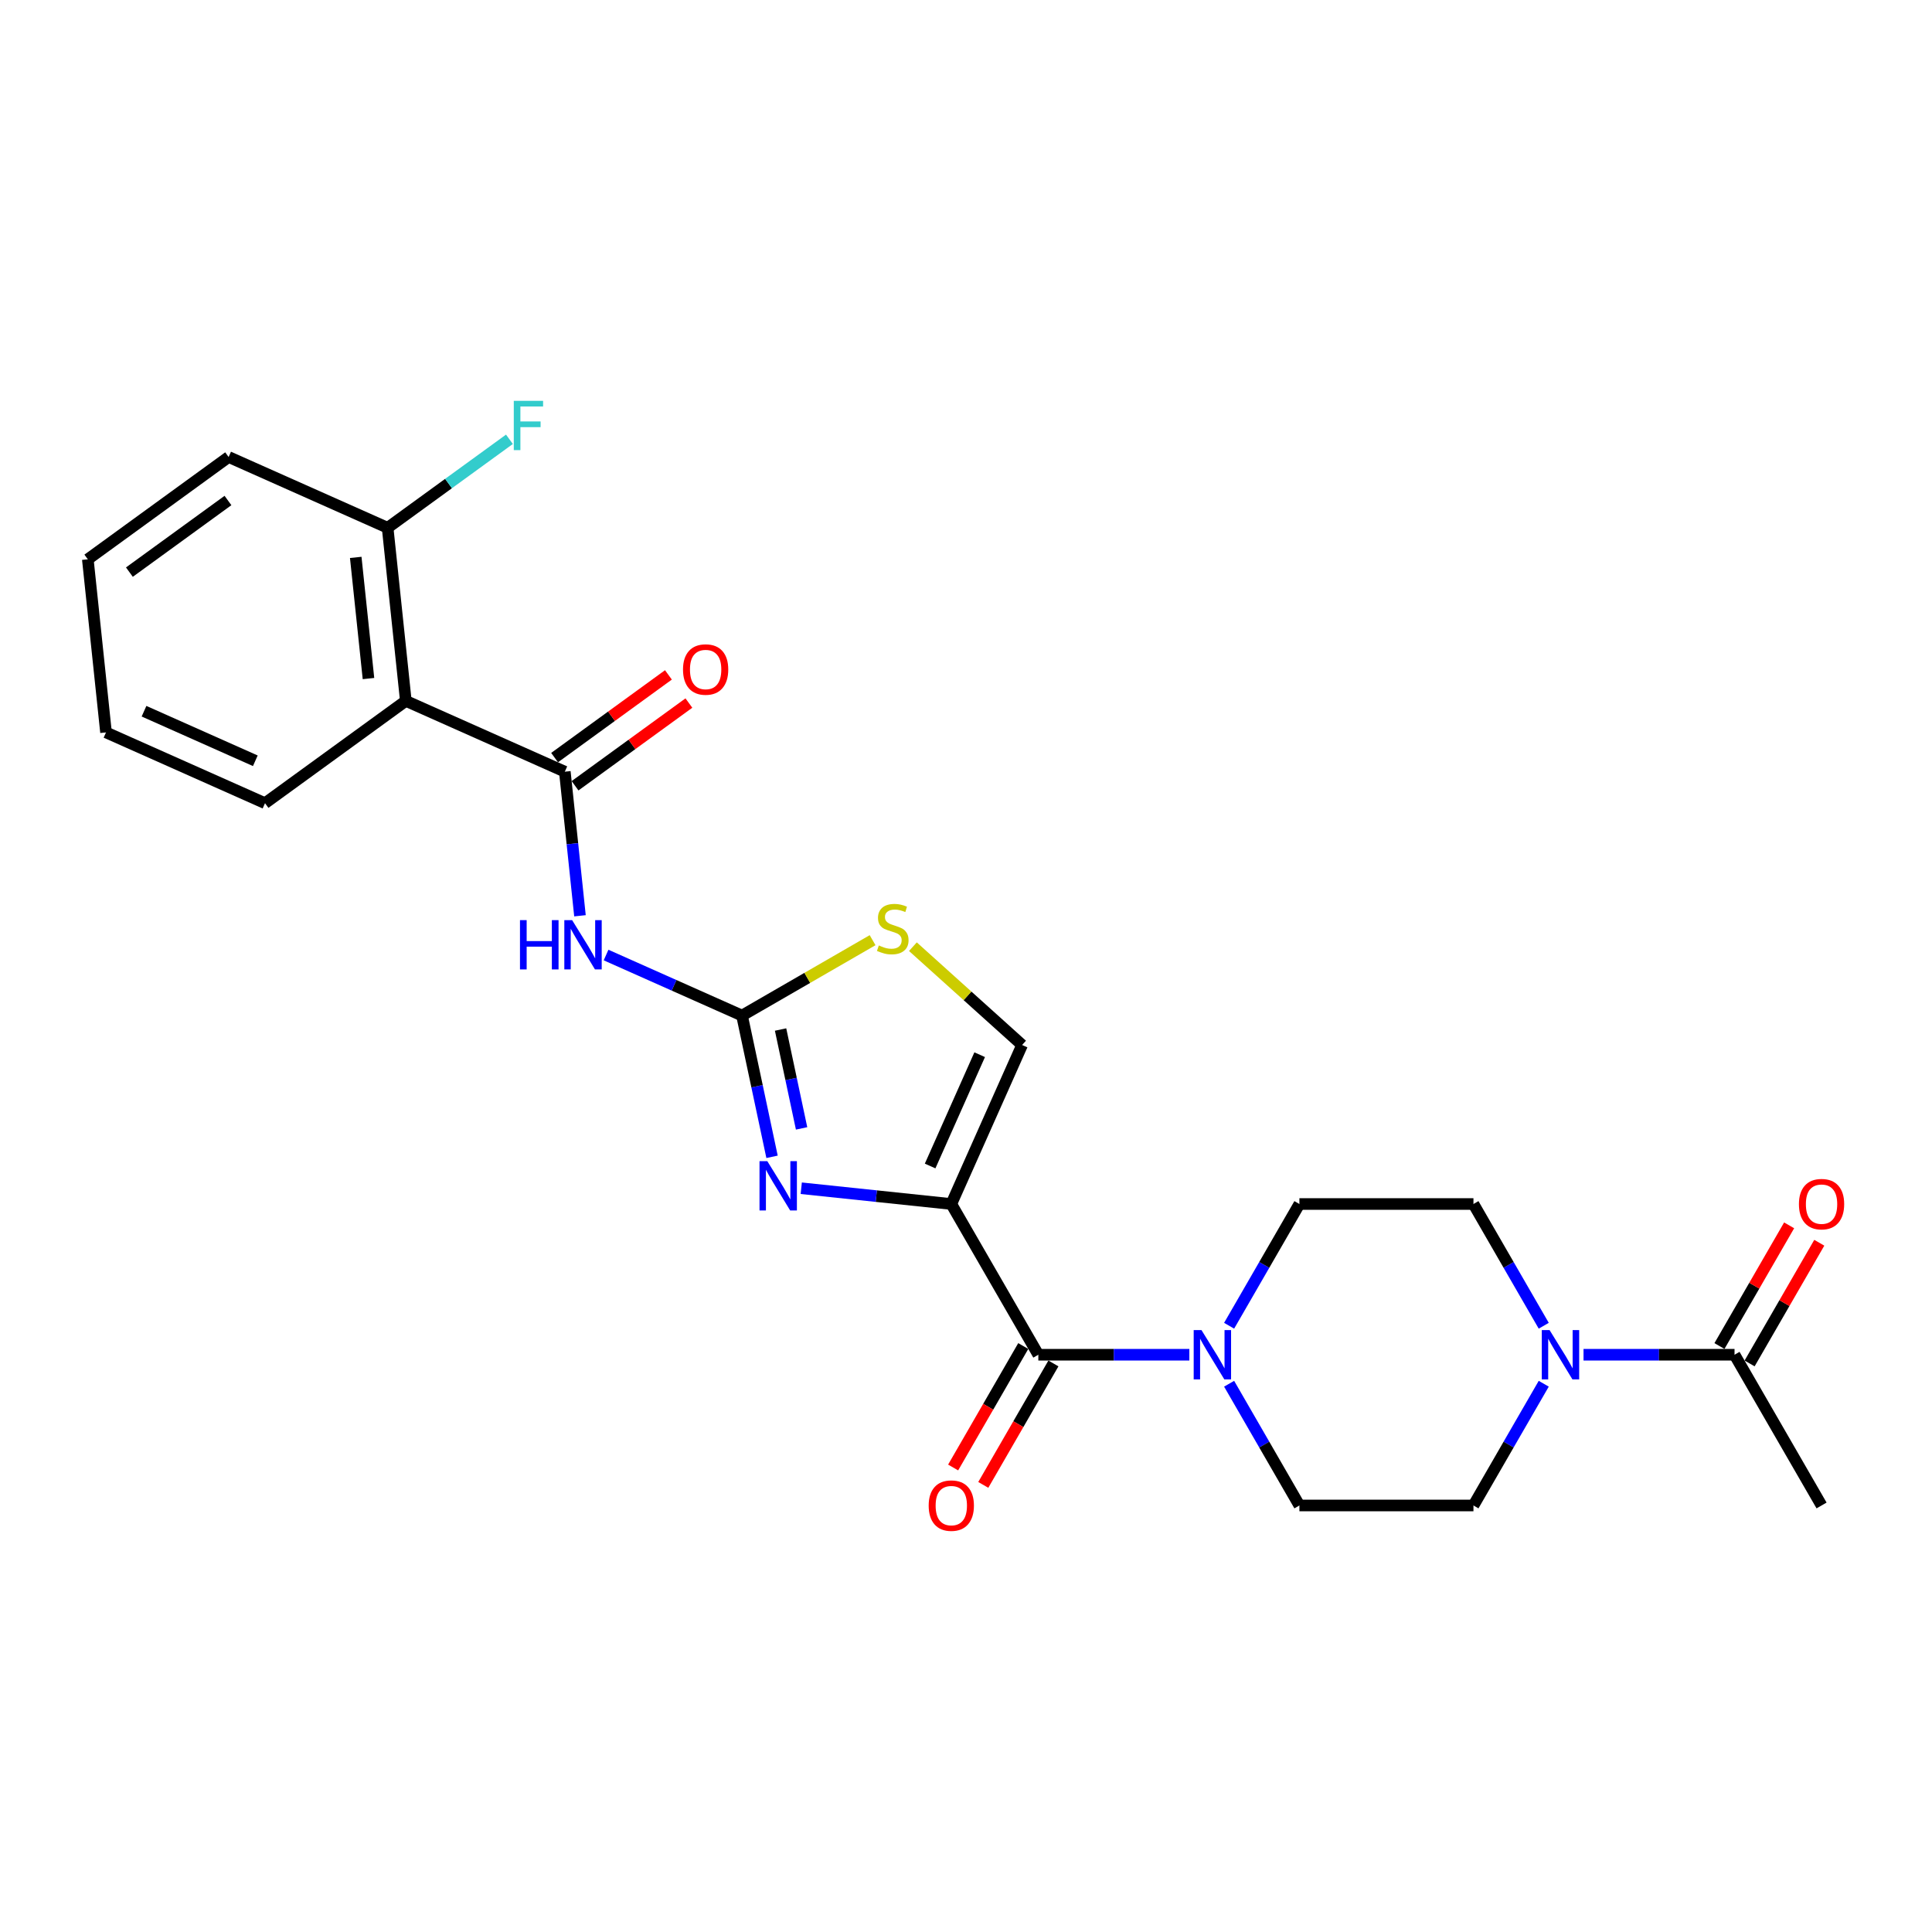 <?xml version='1.0' encoding='iso-8859-1'?>
<svg version='1.1' baseProfile='full'
              xmlns='http://www.w3.org/2000/svg'
                      xmlns:rdkit='http://www.rdkit.org/xml'
                      xmlns:xlink='http://www.w3.org/1999/xlink'
                  xml:space='preserve'
width='1000px' height='1000px' viewBox='0 0 1000 1000'>
<!-- END OF HEADER -->
<rect style='opacity:1.0;fill:#FFFFFF;stroke:none' width='1000' height='1000' x='0' y='0'> </rect>
<path class='bond-0' d='M 492.394,623.192 L 453.561,619.111' style='fill:none;fill-rule:evenodd;stroke:#000000;stroke-width:6px;stroke-linecap:butt;stroke-linejoin:miter;stroke-opacity:1' />
<path class='bond-0' d='M 453.561,619.111 L 414.727,615.029' style='fill:none;fill-rule:evenodd;stroke:#0000FF;stroke-width:6px;stroke-linecap:butt;stroke-linejoin:miter;stroke-opacity:1' />
<path class='bond-4' d='M 492.394,623.192 L 537.438,701.211' style='fill:none;fill-rule:evenodd;stroke:#000000;stroke-width:6px;stroke-linecap:butt;stroke-linejoin:miter;stroke-opacity:1' />
<path class='bond-8' d='M 492.394,623.192 L 529.036,540.893' style='fill:none;fill-rule:evenodd;stroke:#000000;stroke-width:6px;stroke-linecap:butt;stroke-linejoin:miter;stroke-opacity:1' />
<path class='bond-8' d='M 481.43,603.519 L 507.08,545.909' style='fill:none;fill-rule:evenodd;stroke:#000000;stroke-width:6px;stroke-linecap:butt;stroke-linejoin:miter;stroke-opacity:1' />
<path class='bond-1' d='M 399.609,598.767 L 391.839,562.211' style='fill:none;fill-rule:evenodd;stroke:#0000FF;stroke-width:6px;stroke-linecap:butt;stroke-linejoin:miter;stroke-opacity:1' />
<path class='bond-1' d='M 391.839,562.211 L 384.069,525.656' style='fill:none;fill-rule:evenodd;stroke:#000000;stroke-width:6px;stroke-linecap:butt;stroke-linejoin:miter;stroke-opacity:1' />
<path class='bond-1' d='M 414.902,584.054 L 409.463,558.465' style='fill:none;fill-rule:evenodd;stroke:#0000FF;stroke-width:6px;stroke-linecap:butt;stroke-linejoin:miter;stroke-opacity:1' />
<path class='bond-1' d='M 409.463,558.465 L 404.024,532.876' style='fill:none;fill-rule:evenodd;stroke:#000000;stroke-width:6px;stroke-linecap:butt;stroke-linejoin:miter;stroke-opacity:1' />
<path class='bond-3' d='M 384.069,525.656 L 348.883,509.99' style='fill:none;fill-rule:evenodd;stroke:#000000;stroke-width:6px;stroke-linecap:butt;stroke-linejoin:miter;stroke-opacity:1' />
<path class='bond-3' d='M 348.883,509.99 L 313.697,494.324' style='fill:none;fill-rule:evenodd;stroke:#0000FF;stroke-width:6px;stroke-linecap:butt;stroke-linejoin:miter;stroke-opacity:1' />
<path class='bond-25' d='M 384.069,525.656 L 417.862,506.145' style='fill:none;fill-rule:evenodd;stroke:#000000;stroke-width:6px;stroke-linecap:butt;stroke-linejoin:miter;stroke-opacity:1' />
<path class='bond-25' d='M 417.862,506.145 L 451.656,486.635' style='fill:none;fill-rule:evenodd;stroke:#CCCC00;stroke-width:6px;stroke-linecap:butt;stroke-linejoin:miter;stroke-opacity:1' />
<path class='bond-2' d='M 292.353,399.419 L 296.273,436.712' style='fill:none;fill-rule:evenodd;stroke:#000000;stroke-width:6px;stroke-linecap:butt;stroke-linejoin:miter;stroke-opacity:1' />
<path class='bond-2' d='M 296.273,436.712 L 300.192,474.005' style='fill:none;fill-rule:evenodd;stroke:#0000FF;stroke-width:6px;stroke-linecap:butt;stroke-linejoin:miter;stroke-opacity:1' />
<path class='bond-5' d='M 292.353,399.419 L 210.054,362.777' style='fill:none;fill-rule:evenodd;stroke:#000000;stroke-width:6px;stroke-linecap:butt;stroke-linejoin:miter;stroke-opacity:1' />
<path class='bond-12' d='M 297.648,406.708 L 327.108,385.304' style='fill:none;fill-rule:evenodd;stroke:#000000;stroke-width:6px;stroke-linecap:butt;stroke-linejoin:miter;stroke-opacity:1' />
<path class='bond-12' d='M 327.108,385.304 L 356.567,363.9' style='fill:none;fill-rule:evenodd;stroke:#FF0000;stroke-width:6px;stroke-linecap:butt;stroke-linejoin:miter;stroke-opacity:1' />
<path class='bond-12' d='M 287.058,392.131 L 316.517,370.728' style='fill:none;fill-rule:evenodd;stroke:#000000;stroke-width:6px;stroke-linecap:butt;stroke-linejoin:miter;stroke-opacity:1' />
<path class='bond-12' d='M 316.517,370.728 L 345.977,349.324' style='fill:none;fill-rule:evenodd;stroke:#FF0000;stroke-width:6px;stroke-linecap:butt;stroke-linejoin:miter;stroke-opacity:1' />
<path class='bond-6' d='M 537.438,701.211 L 576.518,701.211' style='fill:none;fill-rule:evenodd;stroke:#000000;stroke-width:6px;stroke-linecap:butt;stroke-linejoin:miter;stroke-opacity:1' />
<path class='bond-6' d='M 576.518,701.211 L 615.598,701.211' style='fill:none;fill-rule:evenodd;stroke:#0000FF;stroke-width:6px;stroke-linecap:butt;stroke-linejoin:miter;stroke-opacity:1' />
<path class='bond-13' d='M 529.636,696.706 L 511.488,728.139' style='fill:none;fill-rule:evenodd;stroke:#000000;stroke-width:6px;stroke-linecap:butt;stroke-linejoin:miter;stroke-opacity:1' />
<path class='bond-13' d='M 511.488,728.139 L 493.341,759.572' style='fill:none;fill-rule:evenodd;stroke:#FF0000;stroke-width:6px;stroke-linecap:butt;stroke-linejoin:miter;stroke-opacity:1' />
<path class='bond-13' d='M 545.24,705.715 L 527.092,737.148' style='fill:none;fill-rule:evenodd;stroke:#000000;stroke-width:6px;stroke-linecap:butt;stroke-linejoin:miter;stroke-opacity:1' />
<path class='bond-13' d='M 527.092,737.148 L 508.944,768.581' style='fill:none;fill-rule:evenodd;stroke:#FF0000;stroke-width:6px;stroke-linecap:butt;stroke-linejoin:miter;stroke-opacity:1' />
<path class='bond-11' d='M 210.054,362.777 L 200.637,273.183' style='fill:none;fill-rule:evenodd;stroke:#000000;stroke-width:6px;stroke-linecap:butt;stroke-linejoin:miter;stroke-opacity:1' />
<path class='bond-11' d='M 190.722,351.221 L 184.13,288.505' style='fill:none;fill-rule:evenodd;stroke:#000000;stroke-width:6px;stroke-linecap:butt;stroke-linejoin:miter;stroke-opacity:1' />
<path class='bond-20' d='M 210.054,362.777 L 137.171,415.73' style='fill:none;fill-rule:evenodd;stroke:#000000;stroke-width:6px;stroke-linecap:butt;stroke-linejoin:miter;stroke-opacity:1' />
<path class='bond-14' d='M 636.191,716.219 L 654.381,747.724' style='fill:none;fill-rule:evenodd;stroke:#0000FF;stroke-width:6px;stroke-linecap:butt;stroke-linejoin:miter;stroke-opacity:1' />
<path class='bond-14' d='M 654.381,747.724 L 672.57,779.229' style='fill:none;fill-rule:evenodd;stroke:#000000;stroke-width:6px;stroke-linecap:butt;stroke-linejoin:miter;stroke-opacity:1' />
<path class='bond-15' d='M 636.191,686.202 L 654.381,654.697' style='fill:none;fill-rule:evenodd;stroke:#0000FF;stroke-width:6px;stroke-linecap:butt;stroke-linejoin:miter;stroke-opacity:1' />
<path class='bond-15' d='M 654.381,654.697 L 672.57,623.192' style='fill:none;fill-rule:evenodd;stroke:#000000;stroke-width:6px;stroke-linecap:butt;stroke-linejoin:miter;stroke-opacity:1' />
<path class='bond-7' d='M 799.037,716.219 L 780.847,747.724' style='fill:none;fill-rule:evenodd;stroke:#0000FF;stroke-width:6px;stroke-linecap:butt;stroke-linejoin:miter;stroke-opacity:1' />
<path class='bond-7' d='M 780.847,747.724 L 762.658,779.229' style='fill:none;fill-rule:evenodd;stroke:#000000;stroke-width:6px;stroke-linecap:butt;stroke-linejoin:miter;stroke-opacity:1' />
<path class='bond-10' d='M 819.63,701.211 L 858.71,701.211' style='fill:none;fill-rule:evenodd;stroke:#0000FF;stroke-width:6px;stroke-linecap:butt;stroke-linejoin:miter;stroke-opacity:1' />
<path class='bond-10' d='M 858.71,701.211 L 897.79,701.211' style='fill:none;fill-rule:evenodd;stroke:#000000;stroke-width:6px;stroke-linecap:butt;stroke-linejoin:miter;stroke-opacity:1' />
<path class='bond-26' d='M 799.037,686.202 L 780.847,654.697' style='fill:none;fill-rule:evenodd;stroke:#0000FF;stroke-width:6px;stroke-linecap:butt;stroke-linejoin:miter;stroke-opacity:1' />
<path class='bond-26' d='M 780.847,654.697 L 762.658,623.192' style='fill:none;fill-rule:evenodd;stroke:#000000;stroke-width:6px;stroke-linecap:butt;stroke-linejoin:miter;stroke-opacity:1' />
<path class='bond-9' d='M 529.036,540.893 L 500.778,515.449' style='fill:none;fill-rule:evenodd;stroke:#000000;stroke-width:6px;stroke-linecap:butt;stroke-linejoin:miter;stroke-opacity:1' />
<path class='bond-9' d='M 500.778,515.449 L 472.52,490.005' style='fill:none;fill-rule:evenodd;stroke:#CCCC00;stroke-width:6px;stroke-linecap:butt;stroke-linejoin:miter;stroke-opacity:1' />
<path class='bond-18' d='M 905.592,705.715 L 923.625,674.48' style='fill:none;fill-rule:evenodd;stroke:#000000;stroke-width:6px;stroke-linecap:butt;stroke-linejoin:miter;stroke-opacity:1' />
<path class='bond-18' d='M 923.625,674.48 L 941.659,643.246' style='fill:none;fill-rule:evenodd;stroke:#FF0000;stroke-width:6px;stroke-linecap:butt;stroke-linejoin:miter;stroke-opacity:1' />
<path class='bond-18' d='M 889.988,696.706 L 908.022,665.472' style='fill:none;fill-rule:evenodd;stroke:#000000;stroke-width:6px;stroke-linecap:butt;stroke-linejoin:miter;stroke-opacity:1' />
<path class='bond-18' d='M 908.022,665.472 L 926.055,634.237' style='fill:none;fill-rule:evenodd;stroke:#FF0000;stroke-width:6px;stroke-linecap:butt;stroke-linejoin:miter;stroke-opacity:1' />
<path class='bond-21' d='M 897.79,701.211 L 942.834,779.229' style='fill:none;fill-rule:evenodd;stroke:#000000;stroke-width:6px;stroke-linecap:butt;stroke-linejoin:miter;stroke-opacity:1' />
<path class='bond-19' d='M 200.637,273.183 L 232.159,250.28' style='fill:none;fill-rule:evenodd;stroke:#000000;stroke-width:6px;stroke-linecap:butt;stroke-linejoin:miter;stroke-opacity:1' />
<path class='bond-19' d='M 232.159,250.28 L 263.682,227.378' style='fill:none;fill-rule:evenodd;stroke:#33CCCC;stroke-width:6px;stroke-linecap:butt;stroke-linejoin:miter;stroke-opacity:1' />
<path class='bond-22' d='M 200.637,273.183 L 118.337,236.541' style='fill:none;fill-rule:evenodd;stroke:#000000;stroke-width:6px;stroke-linecap:butt;stroke-linejoin:miter;stroke-opacity:1' />
<path class='bond-17' d='M 672.57,779.229 L 762.658,779.229' style='fill:none;fill-rule:evenodd;stroke:#000000;stroke-width:6px;stroke-linecap:butt;stroke-linejoin:miter;stroke-opacity:1' />
<path class='bond-16' d='M 672.57,623.192 L 762.658,623.192' style='fill:none;fill-rule:evenodd;stroke:#000000;stroke-width:6px;stroke-linecap:butt;stroke-linejoin:miter;stroke-opacity:1' />
<path class='bond-23' d='M 137.171,415.73 L 54.871,379.088' style='fill:none;fill-rule:evenodd;stroke:#000000;stroke-width:6px;stroke-linecap:butt;stroke-linejoin:miter;stroke-opacity:1' />
<path class='bond-23' d='M 132.154,393.773 L 74.545,368.124' style='fill:none;fill-rule:evenodd;stroke:#000000;stroke-width:6px;stroke-linecap:butt;stroke-linejoin:miter;stroke-opacity:1' />
<path class='bond-27' d='M 118.337,236.541 L 45.455,289.493' style='fill:none;fill-rule:evenodd;stroke:#000000;stroke-width:6px;stroke-linecap:butt;stroke-linejoin:miter;stroke-opacity:1' />
<path class='bond-27' d='M 117.995,259.06 L 66.977,296.127' style='fill:none;fill-rule:evenodd;stroke:#000000;stroke-width:6px;stroke-linecap:butt;stroke-linejoin:miter;stroke-opacity:1' />
<path class='bond-24' d='M 54.871,379.088 L 45.455,289.493' style='fill:none;fill-rule:evenodd;stroke:#000000;stroke-width:6px;stroke-linecap:butt;stroke-linejoin:miter;stroke-opacity:1' />
<path  class='atom-1' d='M 397.16 601.019
L 405.52 614.532
Q 406.349 615.865, 407.682 618.28
Q 409.016 620.694, 409.088 620.838
L 409.088 601.019
L 412.475 601.019
L 412.475 626.532
L 408.98 626.532
L 400.007 611.757
Q 398.962 610.028, 397.845 608.046
Q 396.764 606.064, 396.439 605.451
L 396.439 626.532
L 393.124 626.532
L 393.124 601.019
L 397.16 601.019
' fill='#0000FF'/>
<path  class='atom-4' d='M 269.14 476.257
L 272.599 476.257
L 272.599 487.104
L 285.644 487.104
L 285.644 476.257
L 289.103 476.257
L 289.103 501.77
L 285.644 501.77
L 285.644 489.987
L 272.599 489.987
L 272.599 501.77
L 269.14 501.77
L 269.14 476.257
' fill='#0000FF'/>
<path  class='atom-4' d='M 296.13 476.257
L 304.49 489.771
Q 305.319 491.104, 306.653 493.518
Q 307.986 495.933, 308.058 496.077
L 308.058 476.257
L 311.445 476.257
L 311.445 501.77
L 307.95 501.77
L 298.977 486.996
Q 297.932 485.266, 296.815 483.284
Q 295.734 481.302, 295.41 480.69
L 295.41 501.77
L 292.094 501.77
L 292.094 476.257
L 296.13 476.257
' fill='#0000FF'/>
<path  class='atom-7' d='M 621.887 688.454
L 630.247 701.967
Q 631.076 703.301, 632.409 705.715
Q 633.742 708.129, 633.814 708.273
L 633.814 688.454
L 637.201 688.454
L 637.201 713.967
L 633.706 713.967
L 624.733 699.193
Q 623.688 697.463, 622.571 695.481
Q 621.49 693.499, 621.166 692.886
L 621.166 713.967
L 617.851 713.967
L 617.851 688.454
L 621.887 688.454
' fill='#0000FF'/>
<path  class='atom-8' d='M 802.063 688.454
L 810.423 701.967
Q 811.251 703.301, 812.585 705.715
Q 813.918 708.129, 813.99 708.273
L 813.99 688.454
L 817.377 688.454
L 817.377 713.967
L 813.882 713.967
L 804.909 699.193
Q 803.864 697.463, 802.747 695.481
Q 801.666 693.499, 801.342 692.886
L 801.342 713.967
L 798.027 713.967
L 798.027 688.454
L 802.063 688.454
' fill='#0000FF'/>
<path  class='atom-10' d='M 454.881 489.369
Q 455.169 489.477, 456.358 489.981
Q 457.547 490.486, 458.845 490.81
Q 460.178 491.098, 461.475 491.098
Q 463.889 491.098, 465.295 489.945
Q 466.7 488.756, 466.7 486.702
Q 466.7 485.297, 465.98 484.432
Q 465.295 483.567, 464.214 483.098
Q 463.133 482.63, 461.331 482.089
Q 459.061 481.405, 457.691 480.756
Q 456.358 480.107, 455.385 478.738
Q 454.448 477.369, 454.448 475.063
Q 454.448 471.855, 456.61 469.873
Q 458.809 467.892, 463.133 467.892
Q 466.088 467.892, 469.439 469.297
L 468.61 472.072
Q 465.547 470.81, 463.241 470.81
Q 460.754 470.81, 459.385 471.855
Q 458.016 472.864, 458.052 474.63
Q 458.052 475.999, 458.736 476.828
Q 459.457 477.657, 460.466 478.126
Q 461.511 478.594, 463.241 479.135
Q 465.547 479.855, 466.916 480.576
Q 468.286 481.297, 469.259 482.774
Q 470.268 484.215, 470.268 486.702
Q 470.268 490.233, 467.889 492.143
Q 465.547 494.017, 461.619 494.017
Q 459.349 494.017, 457.619 493.513
Q 455.926 493.044, 453.908 492.215
L 454.881 489.369
' fill='#CCCC00'/>
<path  class='atom-13' d='M 353.524 346.539
Q 353.524 340.413, 356.551 336.99
Q 359.578 333.566, 365.236 333.566
Q 370.893 333.566, 373.92 336.99
Q 376.947 340.413, 376.947 346.539
Q 376.947 352.737, 373.884 356.269
Q 370.821 359.764, 365.236 359.764
Q 359.614 359.764, 356.551 356.269
Q 353.524 352.773, 353.524 346.539
M 365.236 356.881
Q 369.127 356.881, 371.218 354.287
Q 373.344 351.656, 373.344 346.539
Q 373.344 341.53, 371.218 339.008
Q 369.127 336.449, 365.236 336.449
Q 361.344 336.449, 359.218 338.972
Q 357.128 341.494, 357.128 346.539
Q 357.128 351.692, 359.218 354.287
Q 361.344 356.881, 365.236 356.881
' fill='#FF0000'/>
<path  class='atom-14' d='M 480.683 779.301
Q 480.683 773.175, 483.71 769.752
Q 486.737 766.328, 492.394 766.328
Q 498.052 766.328, 501.079 769.752
Q 504.105 773.175, 504.105 779.301
Q 504.105 785.499, 501.042 789.031
Q 497.98 792.526, 492.394 792.526
Q 486.773 792.526, 483.71 789.031
Q 480.683 785.535, 480.683 779.301
M 492.394 789.643
Q 496.286 789.643, 498.376 787.049
Q 500.502 784.418, 500.502 779.301
Q 500.502 774.292, 498.376 771.77
Q 496.286 769.211, 492.394 769.211
Q 488.502 769.211, 486.376 771.734
Q 484.286 774.256, 484.286 779.301
Q 484.286 784.454, 486.376 787.049
Q 488.502 789.643, 492.394 789.643
' fill='#FF0000'/>
<path  class='atom-19' d='M 931.123 623.264
Q 931.123 617.138, 934.15 613.715
Q 937.176 610.291, 942.834 610.291
Q 948.492 610.291, 951.518 613.715
Q 954.545 617.138, 954.545 623.264
Q 954.545 629.462, 951.482 632.994
Q 948.419 636.489, 942.834 636.489
Q 937.213 636.489, 934.15 632.994
Q 931.123 629.498, 931.123 623.264
M 942.834 633.606
Q 946.726 633.606, 948.816 631.012
Q 950.942 628.381, 950.942 623.264
Q 950.942 618.255, 948.816 615.733
Q 946.726 613.174, 942.834 613.174
Q 938.942 613.174, 936.816 615.697
Q 934.726 618.219, 934.726 623.264
Q 934.726 628.417, 936.816 631.012
Q 938.942 633.606, 942.834 633.606
' fill='#FF0000'/>
<path  class='atom-20' d='M 265.934 207.474
L 281.105 207.474
L 281.105 210.393
L 269.357 210.393
L 269.357 218.14
L 279.808 218.14
L 279.808 221.095
L 269.357 221.095
L 269.357 232.987
L 265.934 232.987
L 265.934 207.474
' fill='#33CCCC'/>
</svg>
